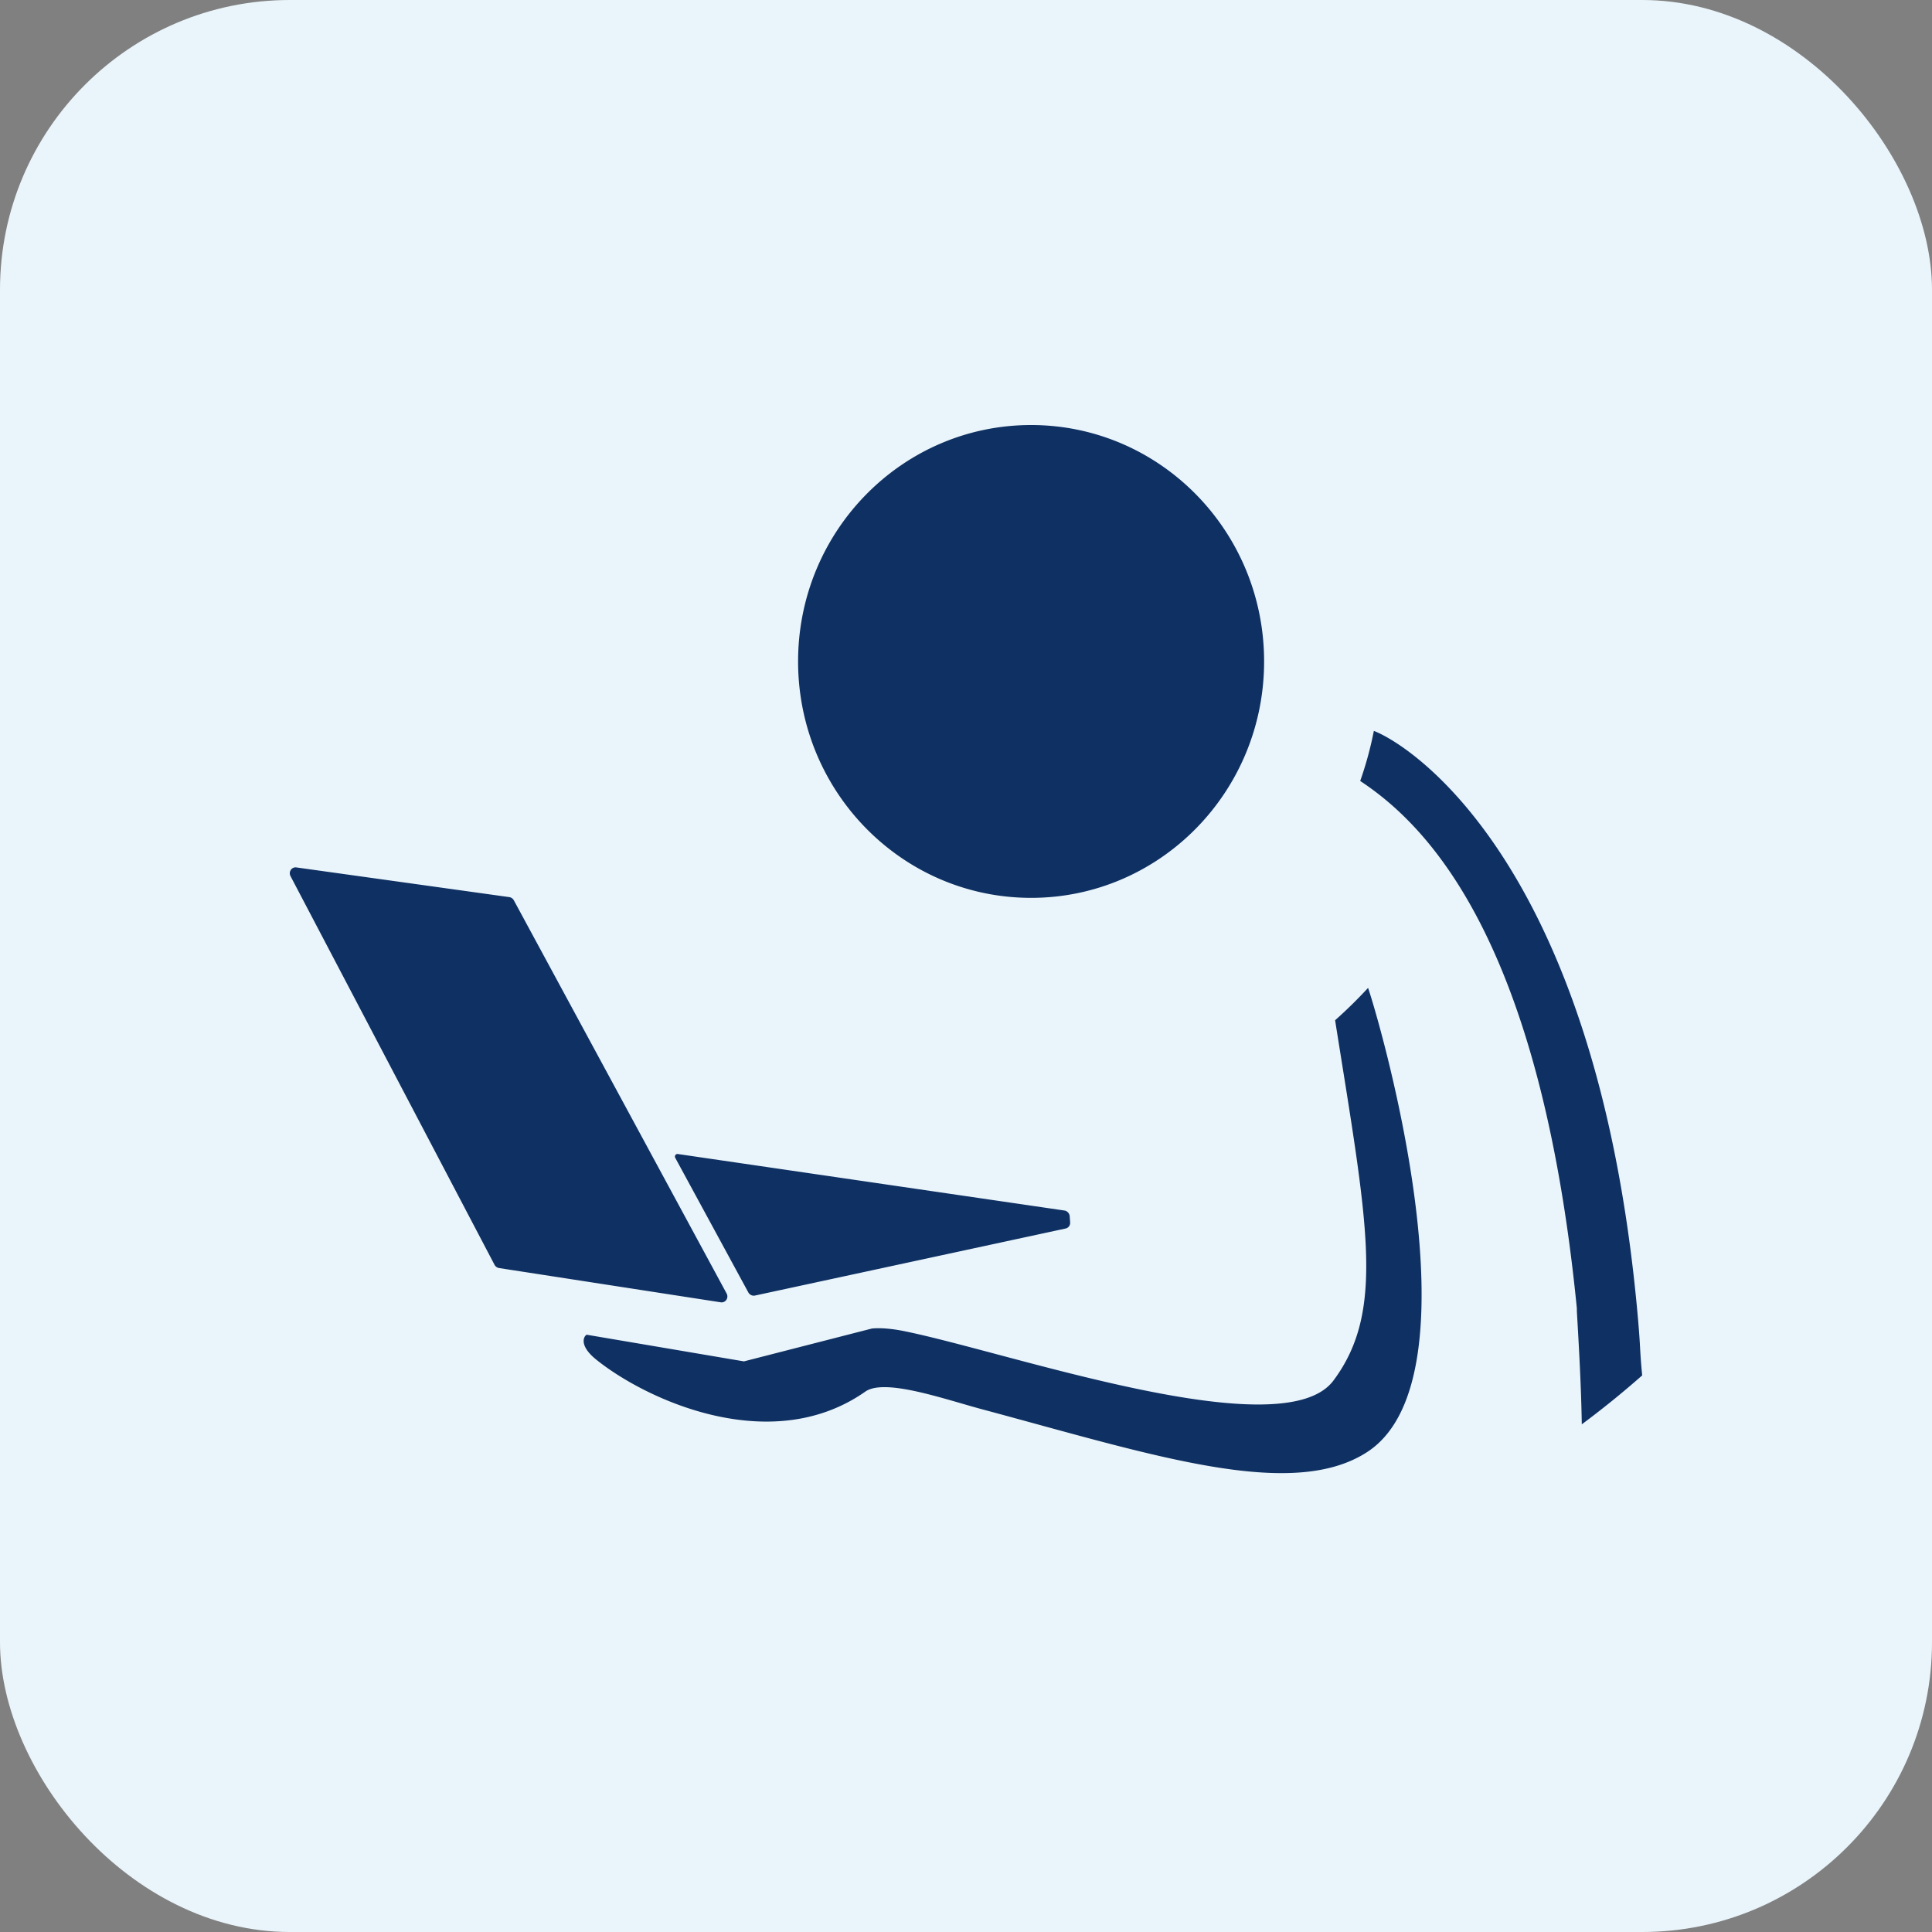 <svg xmlns="http://www.w3.org/2000/svg" version="1.1" xmlns:xlink="http://www.w3.org/1999/xlink" width="1000" height="1000"><rect width="100%" height="100%" fill="#808080" stroke="none"/><g clip-path="url(#SvgjsClipPath1258)"><rect width="1000" height="1000" fill="#eaf5fb"></rect><g transform="matrix(1.699,0,0,1.699,150,150)"><svg xmlns="http://www.w3.org/2000/svg" version="1.1" xmlns:xlink="http://www.w3.org/1999/xlink" width="412" height="412"><svg xmlns="http://www.w3.org/2000/svg" width="412" height="412" fill="none"><g clip-path="url(#a)"><path fill="#0F3062" d="M328.496 212.672c3.932 11.499 34.731 118.407-.154 141.323-23.041 15.139-65.643.935-117.432-12.945-11.536-3.096-29.655-9.54-35.574-5.388-28.796 20.186-66.998 2.374-82.045-9.799-5.999-4.852-3.137-7.737-2.723-7.509l47.783 8.101 38.938-9.995s3.374-.536 9.924.788c32.186 6.534 115.3 35.74 130.736 15.042 15.947-21.372 10.263-48.148.502-109.76a143.716 143.716 0 0 0 10.045-9.858Zm1.759-78.296c11.666 4.518 67.452 40.819 80.156 175.649 1.216 12.961.714 11.466 1.589 20.705a284.135 284.135 0 0 1-18.395 14.903c-.195-11.442-.795-22.266-1.508-34.536v-.82c-11.123-112.483-45.514-147.101-65.984-160.631l-.016-.017a108.323 108.323 0 0 0 4.158-15.253ZM.197 178.583c-.665-1.373.454-2.884 1.93-2.592l64.816 9.037c.575.113 1.07.487 1.338 1.015l64.816 119.765c.689 1.349-.365 2.868-1.832 2.648l-67.509-10.433a1.92 1.92 0 0 1-1.427-1.074L.197 178.583Zm118.023 84.699 117.757 17.212c.875.122 1.557.87 1.622 1.755l.13 1.861c.065.893-.52 1.69-1.379 1.869l-94.635 20.422c-.794.17-1.629-.22-2.026-.959l-22.255-40.981c-.324-.585.138-1.276.786-1.179ZM225.835 41.2c39.198 0 70.986 32.244 70.987 72.022 0 39.778-31.789 72.022-70.987 72.022-39.198 0-70.986-32.253-70.986-72.022 0-39.77 31.788-72.022 70.986-72.022Z"></path></g><defs><clipPath id="a"><path fill="#fff" d="M0 0h412v412H0z"></path></clipPath><clipPath id="SvgjsClipPath1258"><rect width="1000" height="1000" x="0" y="0" rx="150" ry="150"></rect></clipPath></defs></svg></svg></g></g></svg>